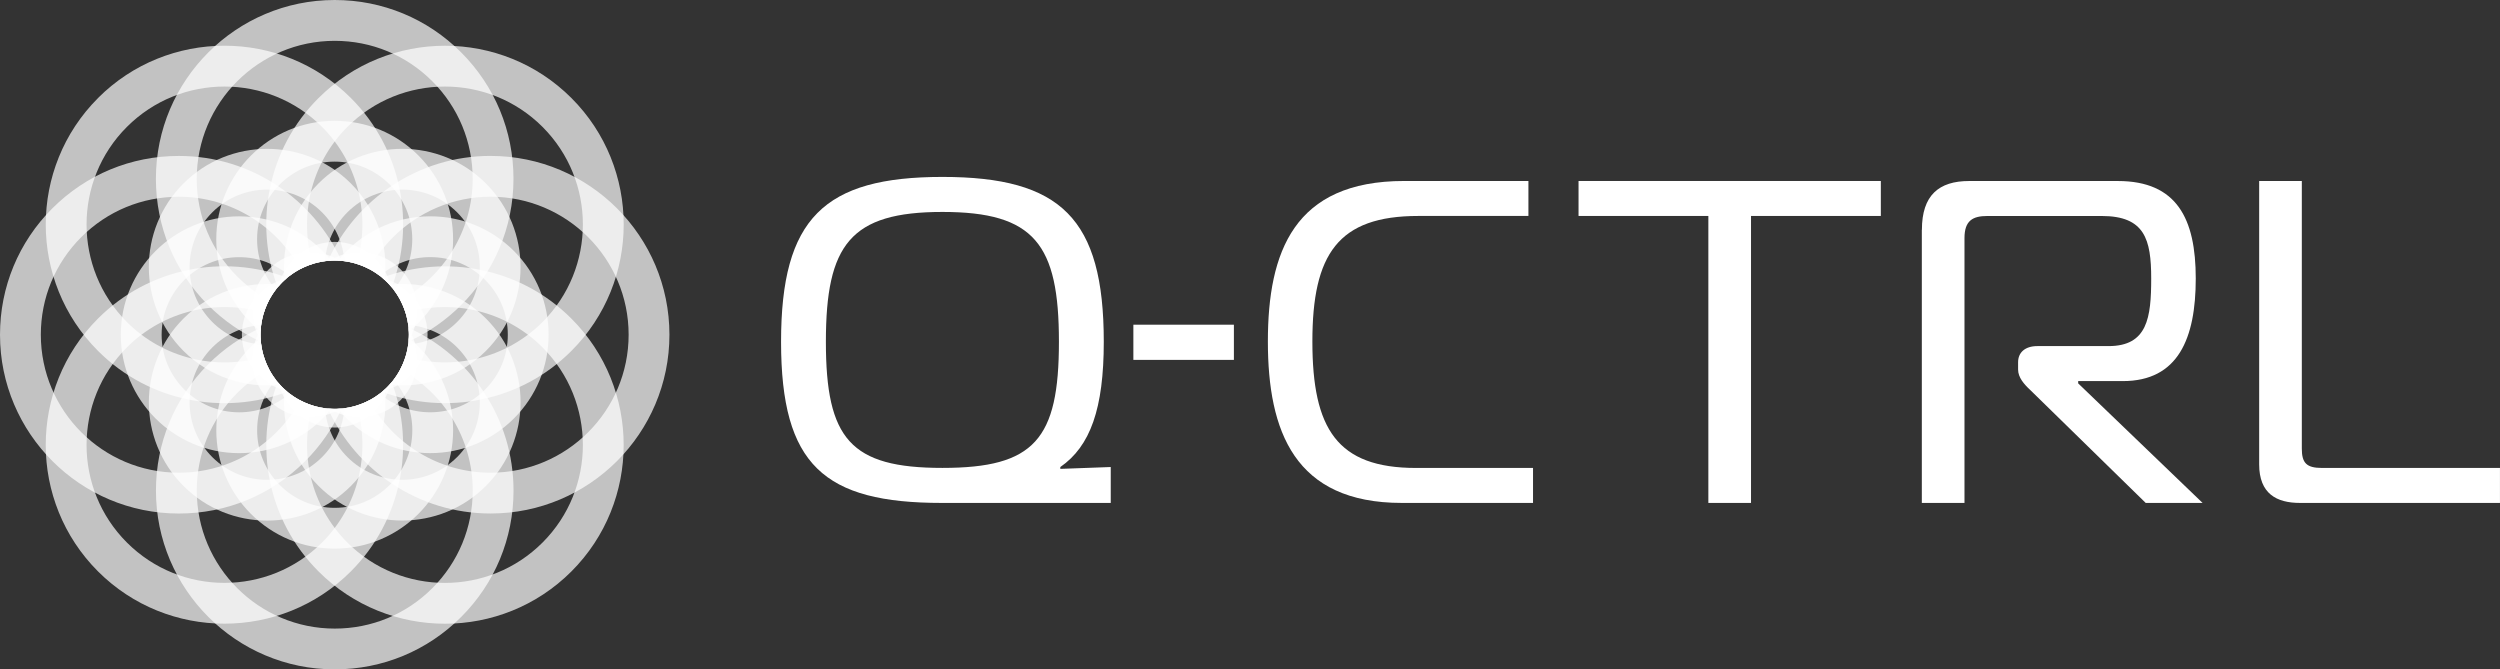 <?xml version="1.0" encoding="UTF-8"?>
<svg id="Layer_1" data-name="Layer 1" xmlns="http://www.w3.org/2000/svg" viewBox="0 0 933.63 250">
  <rect x="0" y="0" width="933.63" height="250" fill="#333333" stroke="none"/>
  <defs>
    <style>
      .cls-1, .cls-2 {
        fill: #fff;
      }

      .cls-1, .cls-3 {
        opacity: .7;
      }
    </style>
  </defs>
  <g>
    <g>
      <path class="cls-1" d="M124.99,0C88.18,0,58.22,29.95,58.22,66.77c0,17.84,6.95,34.6,19.56,47.22,5.77,5.77,12.42,10.34,19.64,13.62-.5-5.28.52-10.68,3.05-15.5-4.32-2.35-8.34-5.33-11.91-8.9-9.73-9.73-15.09-22.67-15.09-36.43,0-14.21,5.78-27.09,15.11-36.42,9.33-9.33,22.21-15.11,36.42-15.11,13.76,0,26.7,5.36,36.43,15.09,9.73,9.73,15.09,22.67,15.09,36.43,0,19.54-10.93,36.58-27.01,45.31,2.53,4.8,3.56,10.19,3.07,15.47,7.34-3.34,13.97-7.96,19.6-13.59,12.09-12.09,19.58-28.78,19.58-47.19,0-17.84-6.95-34.6-19.56-47.22C159.6,6.95,142.83,0,124.99,0Z"/>
      <path class="cls-1" d="M118.95,36.61c-19.08,19.08-24.16,46.93-15.27,70.7.54-.65,1.11-1.29,1.73-1.9,3.3-3.3,7.22-5.58,11.39-6.87-5.2-17.54-.89-37.33,12.94-51.15,20.09-20.09,52.78-20.09,72.87,0s20.09,52.78,0,72.87c-13.82,13.82-33.6,18.13-51.14,12.94-1.29,4.17-3.57,8.09-6.87,11.39-.61.61-1.24,1.18-1.89,1.72,23.77,8.89,51.61,3.81,70.69-15.27,26.03-26.03,26.03-68.4,0-94.43-26.03-26.03-68.4-26.04-94.43,0Z"/>
      <path class="cls-1" d="M36.61,36.62c-26.03,26.03-26.03,68.4,0,94.43,19.08,19.08,46.93,24.16,70.7,15.27-.65-.54-1.29-1.11-1.9-1.73-3.3-3.3-5.58-7.22-6.87-11.39-17.54,5.2-37.33.89-51.15-12.94-20.09-20.09-20.09-52.78,0-72.87,20.09-20.09,52.78-20.09,72.87,0,13.82,13.82,18.13,33.6,12.94,51.14,4.17,1.29,8.09,3.57,11.39,6.87.61.61,1.18,1.24,1.72,1.89,8.89-23.77,3.81-51.61-15.27-70.69-26.03-26.03-68.4-26.04-94.43,0Z"/>
      <path class="cls-1" d="M112.11,149.53c-2.35,4.32-5.33,8.34-8.9,11.91-9.73,9.73-22.67,15.09-36.43,15.09-28.41,0-51.53-23.11-51.53-51.53,0-13.76,5.36-26.7,15.09-36.43,9.73-9.73,22.67-15.09,36.44-15.09,19.54,0,36.58,10.94,45.31,27.01,4.8-2.53,10.19-3.56,15.47-3.07-10.52-23.09-33.8-39.18-60.78-39.18-17.84,0-34.6,6.95-47.22,19.56C6.95,90.4,0,107.17,0,125.01c0,36.82,29.95,66.77,66.77,66.77,17.84,0,34.6-6.95,47.21-19.56,5.77-5.77,10.34-12.42,13.62-19.64-5.28.5-10.68-.52-15.5-3.05Z"/>
      <path class="cls-1" d="M144.59,144.59c-3.3,3.3-7.22,5.58-11.39,6.87,5.2,17.54.89,37.33-12.94,51.15-20.09,20.09-52.78,20.09-72.87,0-20.09-20.09-20.09-52.78,0-72.87,13.82-13.82,33.6-18.13,51.14-12.94,1.29-4.17,3.57-8.09,6.87-11.39.61-.61,1.24-1.18,1.89-1.72-23.77-8.89-51.61-3.81-70.69,15.27-26.03,26.03-26.03,68.4,0,94.43,26.03,26.03,68.4,26.03,94.43,0,19.08-19.08,24.16-46.93,15.27-70.7-.54.65-1.11,1.29-1.73,1.9Z"/>
      <path class="cls-1" d="M149.52,137.91c16.08,8.73,27.02,25.77,27.02,45.31,0,13.76-5.36,26.7-15.09,36.44-9.73,9.73-22.67,15.09-36.43,15.09-28.41,0-51.53-23.11-51.53-51.53,0-13.76,5.36-26.7,15.09-36.43,3.57-3.57,7.58-6.55,11.9-8.9-2.53-4.81-3.55-10.21-3.05-15.5-7.21,3.28-13.86,7.84-19.63,13.61-12.61,12.61-19.56,29.38-19.56,47.21,0,36.82,29.95,66.77,66.77,66.77,17.84,0,34.6-6.95,47.21-19.56,12.61-12.61,19.56-29.38,19.56-47.22,0-26.99-16.1-50.27-39.2-60.79.49,5.28-.53,10.67-3.07,15.47Z"/>
      <path class="cls-1" d="M142.69,103.69c.65.54,1.29,1.11,1.9,1.73,3.3,3.3,5.58,7.22,6.87,11.39,17.54-5.2,37.33-.89,51.15,12.94,20.09,20.09,20.09,52.78,0,72.87-20.09,20.09-52.78,20.09-72.87,0-13.82-13.82-18.13-33.6-12.94-51.14-4.17-1.29-8.09-3.57-11.39-6.87-.61-.61-1.18-1.24-1.72-1.89-8.89,23.77-3.81,51.61,15.27,70.69,26.03,26.03,68.4,26.03,94.43,0,26.03-26.03,26.03-68.4,0-94.43-19.08-19.08-46.93-24.16-70.7-15.27Z"/>
      <path class="cls-1" d="M183.23,58.22c-26.99,0-50.27,16.1-60.79,39.2,5.28-.49,10.67.53,15.47,3.07,2.39-4.39,5.39-8.4,8.9-11.91,9.33-9.33,22.21-15.11,36.42-15.11,28.41,0,51.53,23.11,51.53,51.53,0,14.21-5.78,27.09-15.11,36.42-9.33,9.33-22.21,15.11-36.42,15.11-19.54,0-36.58-10.94-45.31-27.01-4.8,2.53-10.19,3.56-15.47,3.07,10.52,23.09,33.8,39.18,60.78,39.18,18.41,0,35.1-7.49,47.19-19.58,12.09-12.09,19.58-28.78,19.58-47.19,0-36.82-29.95-66.77-66.77-66.77Z"/>
    </g>
    <g>
      <path class="cls-1" d="M124.99,45.11c-24.38,0-44.22,19.84-44.22,44.22h0c0,11.81,4.6,22.91,12.95,31.27,1.15,1.15,2.35,2.22,3.6,3.22.24-5.54,2.13-11.02,5.67-15.64-4.51-5.25-6.98-11.86-6.98-18.85h0c0-15.97,13-28.97,28.97-28.97,7.74,0,15.01,3.01,20.49,8.49s8.49,12.75,8.49,20.49c0,6.99-2.47,13.59-6.97,18.84,3.55,4.62,5.44,10.1,5.68,15.64,1.24-1,2.44-2.07,3.59-3.21,8.35-8.35,12.95-19.45,12.95-31.27,0-11.81-4.6-22.91-12.95-31.27-8.35-8.35-19.45-12.95-31.27-12.95Z"/>
      <path class="cls-1" d="M118.95,68.51c-9.84,9.84-14.05,23.2-12.66,36.07,4.33-3.97,9.61-6.31,15.06-7.03.51-6.66,3.3-13.18,8.38-18.26,11.3-11.3,29.68-11.3,40.97,0,11.3,11.3,11.3,29.68,0,40.97-5.08,5.08-11.59,7.87-18.25,8.38-.72,5.46-3.06,10.74-7.03,15.06,12.86,1.39,26.22-2.83,36.05-12.66,17.24-17.24,17.24-45.29,0-62.53-17.24-17.24-45.29-17.24-62.53,0Z"/>
      <path class="cls-1" d="M160.67,80.78h0c-13.92,0-26.34,6.47-34.46,16.55,5.53.24,11.01,2.14,15.62,5.68,5.07-4.35,11.65-6.99,18.83-6.99,7.74,0,15.01,3.01,20.49,8.49,5.47,5.47,8.49,12.75,8.49,20.49,0,7.74-3.01,15.01-8.49,20.48-5.47,5.47-12.75,8.49-20.49,8.49-6.99,0-13.59-2.46-18.84-6.97-4.62,3.55-10.1,5.44-15.64,5.68,1,1.24,2.07,2.44,3.21,3.59,8.35,8.35,19.46,12.95,31.27,12.95,11.81,0,22.91-4.6,31.27-12.95,8.35-8.35,12.95-19.45,12.95-31.27,0-11.81-4.6-22.91-12.95-31.27-8.35-8.35-19.45-12.95-31.27-12.95Z"/>
      <path class="cls-1" d="M145.42,106.29c3.97,4.33,6.31,9.61,7.03,15.06,6.66.51,13.17,3.3,18.26,8.38,11.3,11.3,11.3,29.68,0,40.97-11.3,11.3-29.68,11.3-40.97,0-5.08-5.08-7.87-11.59-8.38-18.25-5.46-.72-10.74-3.06-15.07-7.03-1.39,12.86,2.83,26.22,12.66,36.05,17.24,17.24,45.29,17.24,62.53,0,17.24-17.24,17.24-45.29,0-62.53-9.84-9.84-23.2-14.05-36.07-12.66Z"/>
      <path class="cls-1" d="M147,141.83c4.51,5.25,6.98,11.86,6.98,18.85,0,15.97-12.99,28.97-28.97,28.97-7.74,0-15.01-3.01-20.49-8.49-5.47-5.47-8.49-12.75-8.49-20.49,0-6.99,2.46-13.59,6.97-18.84-3.55-4.62-5.44-10.1-5.68-15.64-1.24,1-2.44,2.07-3.59,3.21-8.35,8.35-12.95,19.46-12.95,31.27,0,11.81,4.6,22.91,12.95,31.27,8.35,8.35,19.45,12.95,31.27,12.95,12.19,0,23.24-4.96,31.25-12.97,8.01-8.01,12.97-19.06,12.97-31.25h0c0-11.81-4.6-22.91-12.95-31.27-1.15-1.15-2.35-2.22-3.6-3.22-.24,5.54-2.13,11.02-5.67,15.64Z"/>
      <path class="cls-1" d="M128.64,152.46c-.51,6.66-3.3,13.18-8.38,18.26-11.3,11.3-29.67,11.3-40.97,0-11.3-11.3-11.3-29.67,0-40.97,5.08-5.08,11.59-7.87,18.25-8.38.72-5.46,3.06-10.74,7.03-15.07-12.86-1.39-26.22,2.83-36.05,12.66-17.24,17.24-17.24,45.29,0,62.53,17.24,17.24,45.29,17.24,62.53,0,9.84-9.84,14.05-23.2,12.66-36.07-4.33,3.97-9.61,6.31-15.06,7.03Z"/>
      <path class="cls-1" d="M108.16,146.99c-5.07,4.35-11.65,6.99-18.83,6.99h0c-15.97,0-28.97-13-28.97-28.97,0-15.97,13-28.97,28.97-28.97,7.18,0,13.76,2.63,18.83,6.98,4.61-3.54,10.08-5.44,15.62-5.69-8.11-10.07-20.54-16.54-34.45-16.54-24.38,0-44.22,19.84-44.22,44.22,0,24.38,19.84,44.22,44.22,44.22h0c12.19,0,23.24-4.96,31.25-12.97,1.13-1.13,2.2-2.33,3.2-3.58-5.53-.24-11.01-2.14-15.62-5.68Z"/>
      <path class="cls-1" d="M68.51,68.51c-17.24,17.24-17.24,45.29,0,62.53,9.84,9.84,23.2,14.05,36.07,12.66-3.97-4.33-6.31-9.61-7.03-15.06-6.66-.51-13.17-3.3-18.26-8.38-11.3-11.3-11.3-29.68,0-40.97,11.3-11.3,29.67-11.3,40.97,0,5.08,5.08,7.87,11.59,8.38,18.25,5.46.72,10.74,3.06,15.07,7.03,1.39-12.86-2.83-26.22-12.66-36.05-17.24-17.24-45.29-17.24-62.53,0Z"/>
    </g>
    <g>
      <path class="cls-1" d="M97.3,125c0-15.3,12.4-27.7,27.7-27.7.7,0,1.38.03,2.07.08-8.32-5.12-19.38-4.1-26.59,3.11-4.21,4.21-6.32,9.74-6.32,15.28,0,3.94,1.09,7.87,3.22,11.33-.05-.69-.09-1.39-.09-2.1Z"/>
      <g class="cls-3">
        <path class="cls-2" d="M105.41,144.59c-10.82-10.82-10.82-28.36,0-39.18.49-.49,1-.95,1.52-1.4-9.5,2.27-16.6,10.81-16.6,21,0,5.96,2.42,11.36,6.34,15.27,2.78,2.78,6.33,4.79,10.29,5.73-.53-.45-1.04-.92-1.54-1.42Z"/>
      </g>
      <g class="cls-3">
        <path class="cls-2" d="M125,152.7c-15.3,0-27.7-12.4-27.7-27.7,0-.7.03-1.38.08-2.07-5.12,8.32-4.1,19.38,3.11,26.59,4.21,4.21,9.74,6.32,15.28,6.32,3.94,0,7.87-1.09,11.33-3.22-.69.05-1.39.09-2.1.09Z"/>
      </g>
      <g class="cls-3">
        <path class="cls-2" d="M144.59,144.59c-10.82,10.82-28.36,10.82-39.18,0-.49-.49-.95-1-1.4-1.52,2.27,9.5,10.81,16.6,21,16.6,5.96,0,11.36-2.42,15.27-6.34,2.78-2.78,4.79-6.33,5.73-10.29-.45.53-.92,1.04-1.42,1.54Z"/>
      </g>
      <g class="cls-3">
        <path class="cls-2" d="M152.7,125c0,15.3-12.4,27.7-27.7,27.7-.7,0-1.38-.03-2.07-.08,8.32,5.12,19.38,4.1,26.59-3.11,4.21-4.21,6.32-9.74,6.32-15.28,0-3.94-1.09-7.87-3.22-11.33.05.69.09,1.39.09,2.1Z"/>
      </g>
      <g class="cls-3">
        <path class="cls-2" d="M144.59,105.41c10.82,10.82,10.82,28.36,0,39.18-.49.49-1,.95-1.52,1.4,9.5-2.27,16.6-10.81,16.6-21,0-5.96-2.42-11.36-6.34-15.27-2.78-2.78-6.33-4.79-10.29-5.73.53.45,1.04.92,1.54,1.42Z"/>
      </g>
      <g class="cls-3">
        <path class="cls-2" d="M125,97.3c15.3,0,27.7,12.4,27.7,27.7,0,.7-.03,1.38-.08,2.07,5.12-8.32,4.1-19.38-3.11-26.59-4.21-4.21-9.74-6.32-15.28-6.32-3.94,0-7.87,1.09-11.33,3.22.69-.05,1.39-.09,2.1-.09Z"/>
      </g>
      <g class="cls-3">
        <path class="cls-2" d="M105.41,105.41c10.82-10.82,28.36-10.82,39.18,0,.49.49.95,1,1.4,1.52-2.27-9.5-10.81-16.6-21-16.6-5.96,0-11.36,2.42-15.27,6.34-2.78,2.78-4.79,6.33-5.73,10.29.45-.53.92-1.04,1.42-1.54Z"/>
      </g>
    </g>
  </g>
  <g>
    <path class="cls-2" d="M412.21,127.63c0,24.94-5.01,39.03-16.23,46.78v.69l18.83-.69v13.41h-63.03c-44.03,0-60.09-14.11-60.09-60.19s16.06-61.56,60.26-61.56,60.26,15.48,60.26,61.56ZM351.95,174.74c34.36,0,43.51-10.66,43.51-47.11s-9.15-48.48-43.51-48.48-43.52,12.2-43.52,48.48,9.15,47.11,43.51,47.11h0Z"/>
    <path class="cls-2" d="M423.26,121.26h37.54v13.14h-37.54v-13.14Z"/>
    <path class="cls-2" d="M523.52,187.82c-40.08,0-50.03-26.79-50.03-60.28s9.77-59.95,50.88-59.95h46.42v13.06h-41.11c-29.98,0-39.57,14.25-39.57,46.89s9.25,47.22,38.71,47.22h43.69v13.06h-49Z"/>
    <path class="cls-2" d="M637.99,187.82v-107.17h-48.48v-13.06h112.89v13.06h-48.48v107.17h-15.94Z"/>
    <path class="cls-2" d="M717.74,85.8c0-12.88,6.34-18.2,17.64-18.2h55.51c22.1,0,29.12,14.09,29.12,36.41s-6.52,38.31-27.24,38.31h-16.67v.85l46.47,44.66h-21.24l-43.21-42.26c-2.22-2.06-4.46-4.63-4.46-7.55v-2.75c0-3.61,2.57-6.02,7.19-6.02h26.59c14.56,0,15.93-10.65,15.93-25.25s-2.39-23.34-18.51-23.34h-42.65c-5.49,0-8.57,1.71-8.57,8.24v98.93h-15.93v-102.01h.02Z"/>
    <path class="cls-2" d="M858.94,187.82c-8.74,0-15.25-3.43-15.25-14.43v-105.8h15.93v99.96c0,5.32,1.71,7.21,7.53,7.21h66.47v13.06h-74.68Z"/>
  </g>
</svg>